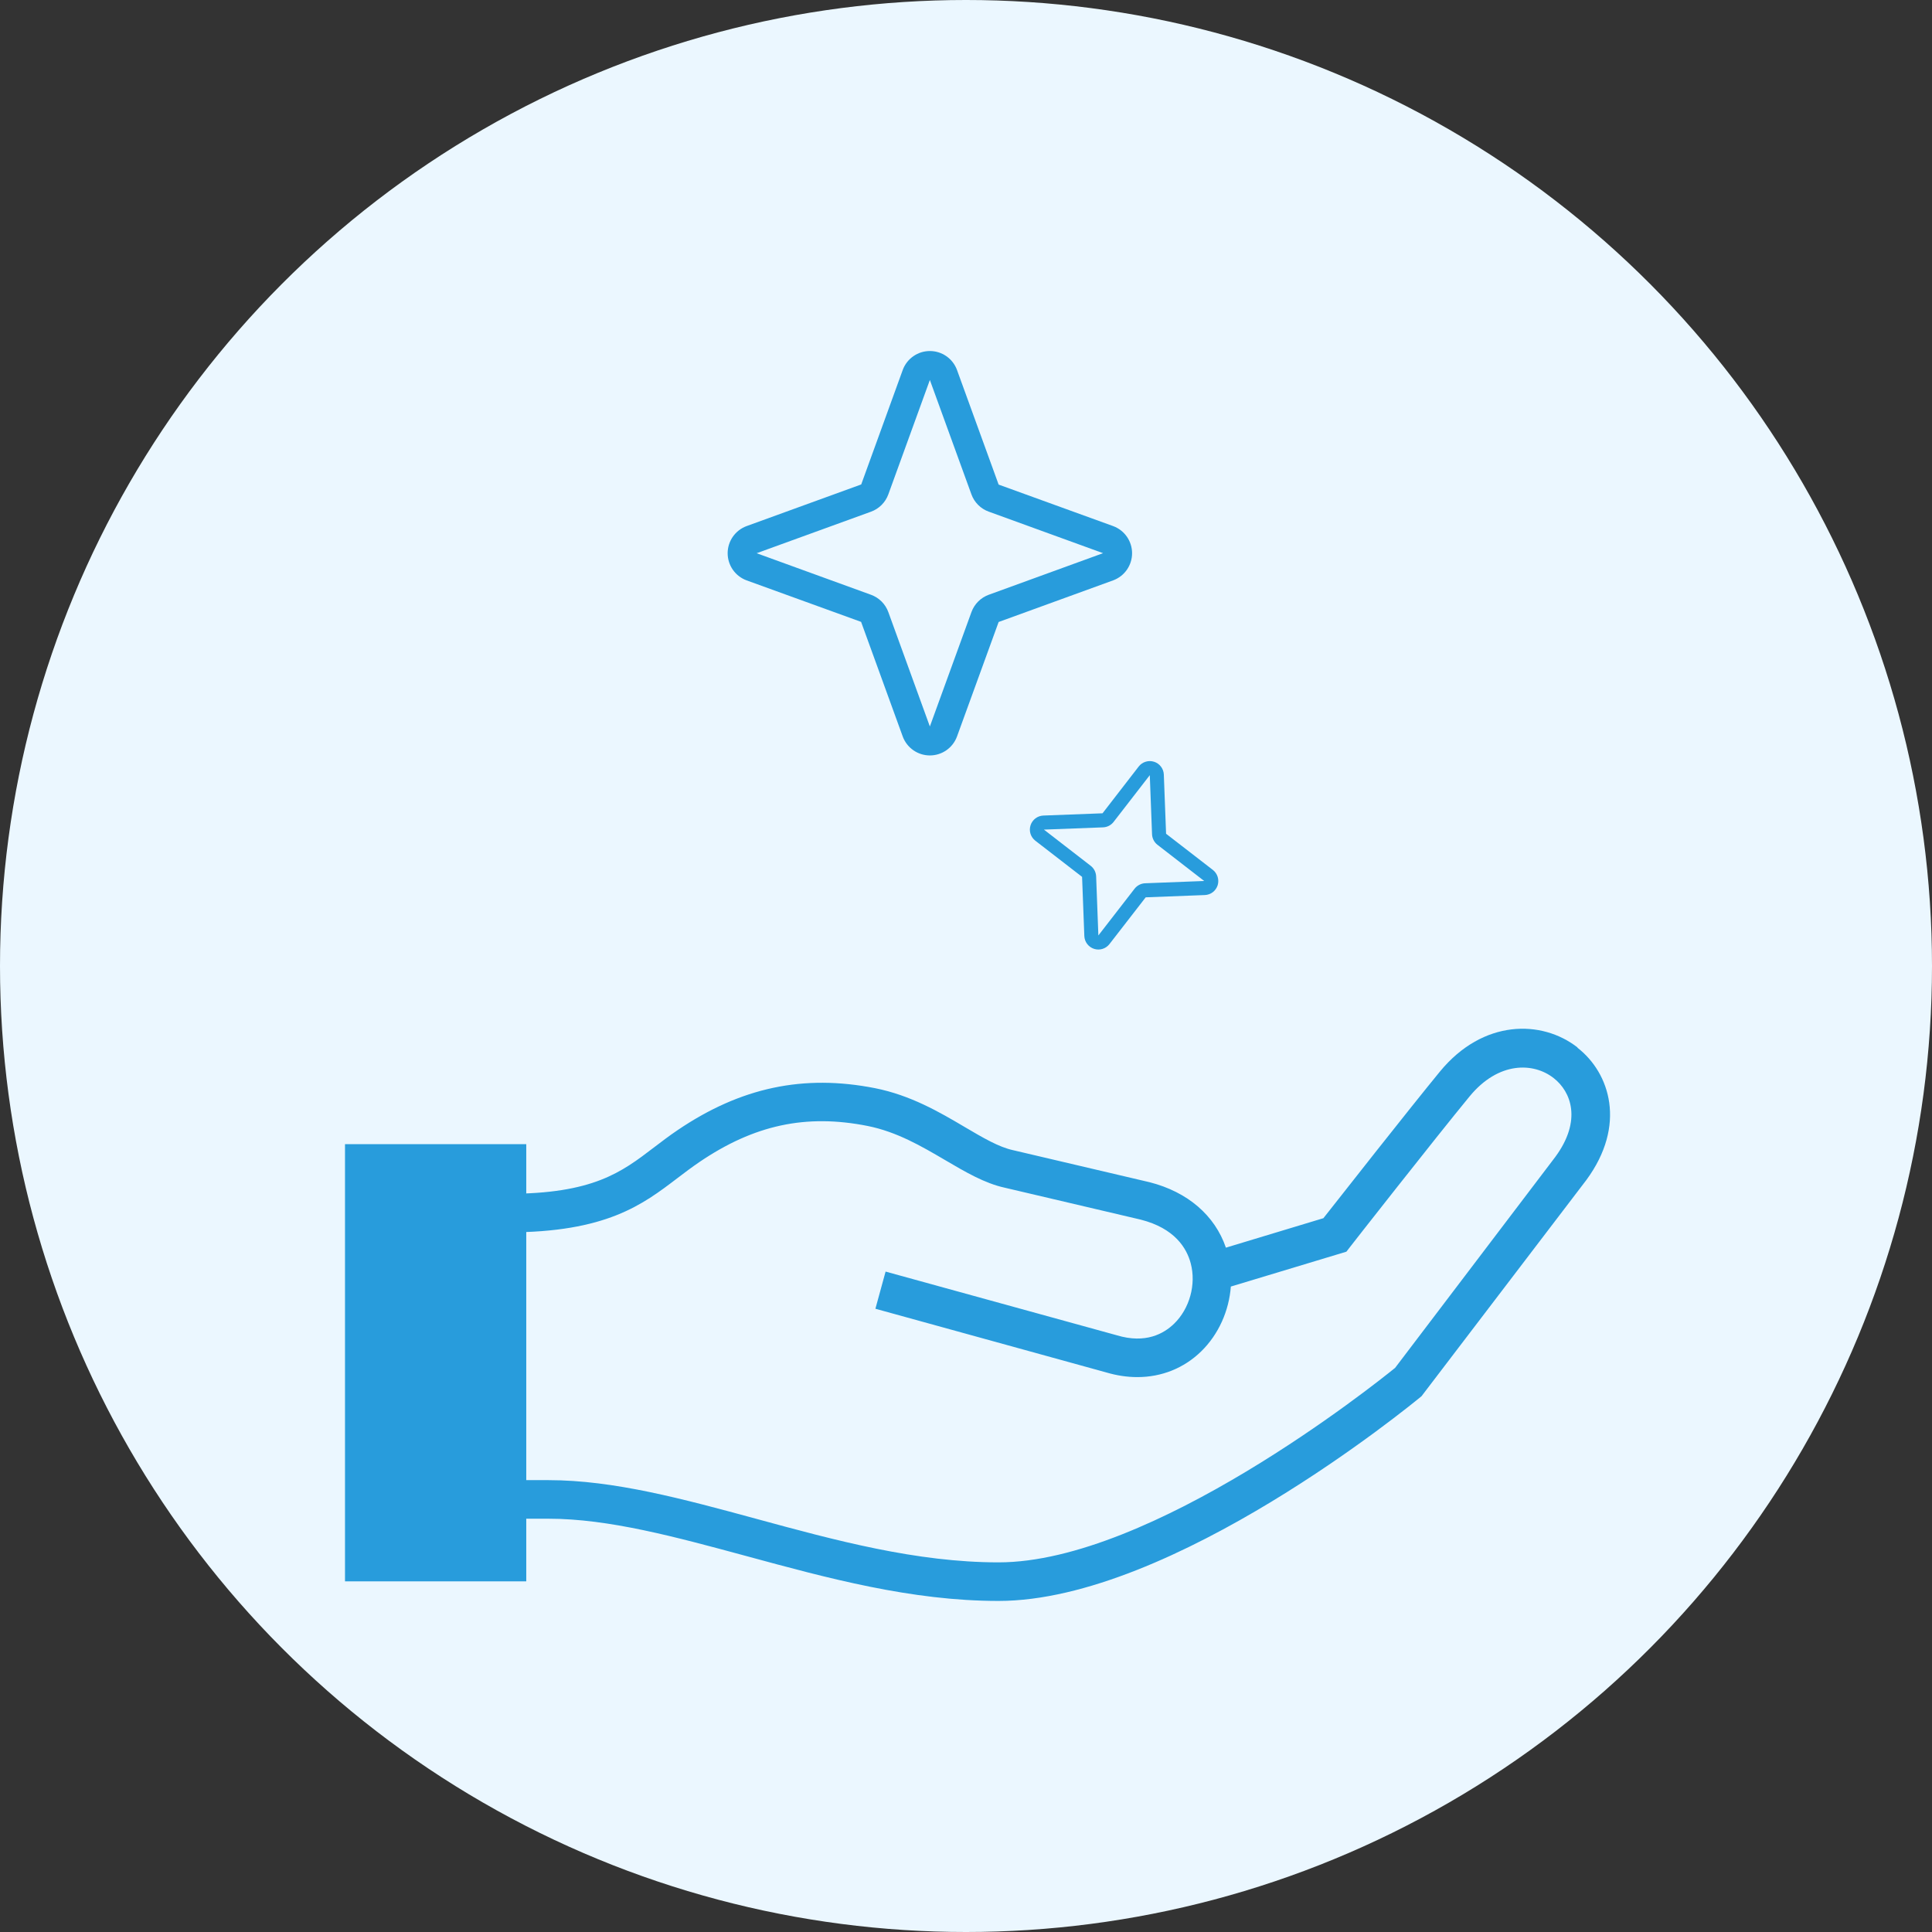 <svg width="84" height="84" viewBox="0 0 84 84" fill="none" xmlns="http://www.w3.org/2000/svg">
<rect x="0" y="0" width="84" height="84" fill="#333333" stroke="none"/>
<circle cx="42" cy="42" r="42" fill="#EBF7FF"/>
<g clip-path="url(#clip0_1378_5594)">
<path d="M68.586 45.54C67.037 44.333 64.481 44.306 62.603 46.593C61.275 48.21 58.277 52.026 57.539 52.965L53.3 54.246C52.824 52.851 51.644 51.825 49.987 51.402L44.044 50.007C43.427 49.873 42.743 49.471 41.945 49.001C40.845 48.35 39.591 47.619 38.041 47.311C34.936 46.7 32.206 47.277 29.463 49.135C29.094 49.383 28.765 49.638 28.436 49.886C27.015 50.973 25.787 51.905 22.051 51.905H21.213V53.582H22.051C26.357 53.582 27.933 52.382 29.456 51.221C29.765 50.986 30.073 50.752 30.408 50.524C32.789 48.907 35.043 48.424 37.719 48.954C38.994 49.209 40.06 49.833 41.1 50.443C41.978 50.96 42.817 51.449 43.675 51.637L49.591 53.026C51.074 53.401 51.597 54.266 51.771 54.93C52.013 55.843 51.724 56.896 51.047 57.553C50.597 57.989 49.806 58.432 48.558 58.056L38.504 55.286L38.061 56.902L48.102 59.672C48.558 59.807 49.008 59.874 49.45 59.874C50.497 59.874 51.469 59.491 52.221 58.76C52.985 58.016 53.435 56.99 53.515 55.937L58.539 54.421L58.7 54.213C58.733 54.166 62.396 49.491 63.898 47.666C65.152 46.144 66.675 46.184 67.553 46.875C68.311 47.465 68.788 48.719 67.621 50.302L60.658 59.471C59.726 60.229 50.054 67.929 43.414 67.929C39.846 67.929 36.311 66.97 32.89 66.038C29.704 65.172 26.692 64.354 23.849 64.354H21.199V66.031H23.849C26.471 66.031 29.375 66.823 32.447 67.654C35.975 68.613 39.617 69.606 43.414 69.606C50.973 69.606 61.363 61.068 61.805 60.705L68.969 51.309C70.726 48.927 70.002 46.654 68.586 45.554V45.54Z" fill="#289CDC"/>
<path d="M22.881 49.745H15V68.754H22.881V49.745Z" fill="#289CDC"/>
</g>
<path d="M48.401 22.875L43.419 21.069L41.607 16.081C41.518 15.841 41.357 15.633 41.147 15.487C40.936 15.34 40.686 15.262 40.429 15.262C40.173 15.262 39.922 15.34 39.712 15.487C39.501 15.633 39.34 15.841 39.251 16.081L37.444 21.063L32.457 22.875C32.216 22.965 32.009 23.125 31.862 23.336C31.716 23.547 31.637 23.797 31.637 24.053C31.637 24.31 31.716 24.56 31.862 24.771C32.009 24.982 32.216 25.142 32.457 25.232L37.439 27.038L39.251 32.026C39.34 32.266 39.501 32.474 39.712 32.62C39.922 32.767 40.173 32.845 40.429 32.845C40.686 32.845 40.936 32.767 41.147 32.62C41.357 32.474 41.518 32.266 41.607 32.026L43.419 27.043L48.401 25.232C48.642 25.142 48.849 24.982 48.996 24.771C49.142 24.56 49.221 24.31 49.221 24.053C49.221 23.797 49.142 23.547 48.996 23.336C48.849 23.125 48.642 22.965 48.401 22.875ZM42.987 25.86C42.816 25.923 42.659 26.022 42.53 26.152C42.401 26.281 42.301 26.437 42.238 26.609L40.429 31.586L38.623 26.612C38.56 26.439 38.46 26.282 38.33 26.152C38.2 26.023 38.044 25.923 37.871 25.86L32.897 24.053L37.871 22.247C38.044 22.184 38.2 22.084 38.33 21.954C38.46 21.825 38.56 21.668 38.623 21.495L40.429 16.521L42.236 21.495C42.298 21.667 42.398 21.823 42.528 21.953C42.657 22.082 42.813 22.182 42.985 22.244L47.959 24.051L42.987 25.86Z" fill="#289CDC"/>
<g clip-path="url(#clip1_1378_5594)">
<path d="M52.736 37.825L50.699 36.25L50.601 33.674C50.596 33.549 50.552 33.43 50.476 33.331C50.401 33.231 50.296 33.158 50.178 33.12C50.059 33.082 49.931 33.081 49.812 33.118C49.693 33.154 49.588 33.226 49.511 33.324L47.936 35.361L45.36 35.459C45.235 35.465 45.115 35.508 45.016 35.584C44.917 35.66 44.844 35.764 44.806 35.883C44.768 36.001 44.767 36.129 44.803 36.248C44.84 36.367 44.912 36.472 45.01 36.549L47.047 38.124L47.145 40.701C47.151 40.825 47.194 40.945 47.27 41.044C47.346 41.143 47.45 41.217 47.569 41.255C47.687 41.293 47.815 41.294 47.934 41.257C48.053 41.221 48.158 41.148 48.235 41.05L49.813 39.014L52.387 38.915C52.511 38.91 52.631 38.866 52.73 38.791C52.829 38.715 52.902 38.611 52.941 38.492C52.978 38.373 52.979 38.246 52.943 38.127C52.906 38.007 52.834 37.902 52.736 37.825ZM49.789 38.403C49.7 38.406 49.613 38.429 49.534 38.47C49.455 38.511 49.385 38.568 49.331 38.638L47.755 40.672L47.658 38.103C47.654 38.014 47.631 37.926 47.591 37.847C47.55 37.768 47.492 37.698 47.422 37.644L45.388 36.07L47.958 35.972C48.047 35.968 48.134 35.946 48.214 35.905C48.293 35.864 48.362 35.806 48.417 35.736L49.991 33.703L50.089 36.272C50.092 36.361 50.115 36.448 50.156 36.527C50.196 36.606 50.254 36.675 50.324 36.73L52.357 38.304L49.789 38.403Z" fill="#289CDC"/>
</g>
<defs>
<clipPath id="clip0_1378_5594">
<rect width="55" height="55" fill="white" transform="translate(15 14.592)"/>
</clipPath>
<clipPath id="clip1_1378_5594">
<rect width="9.769" height="9.769" fill="white" transform="translate(45.712 31.043) rotate(17.783)"/>
</clipPath>
</defs>
</svg>
